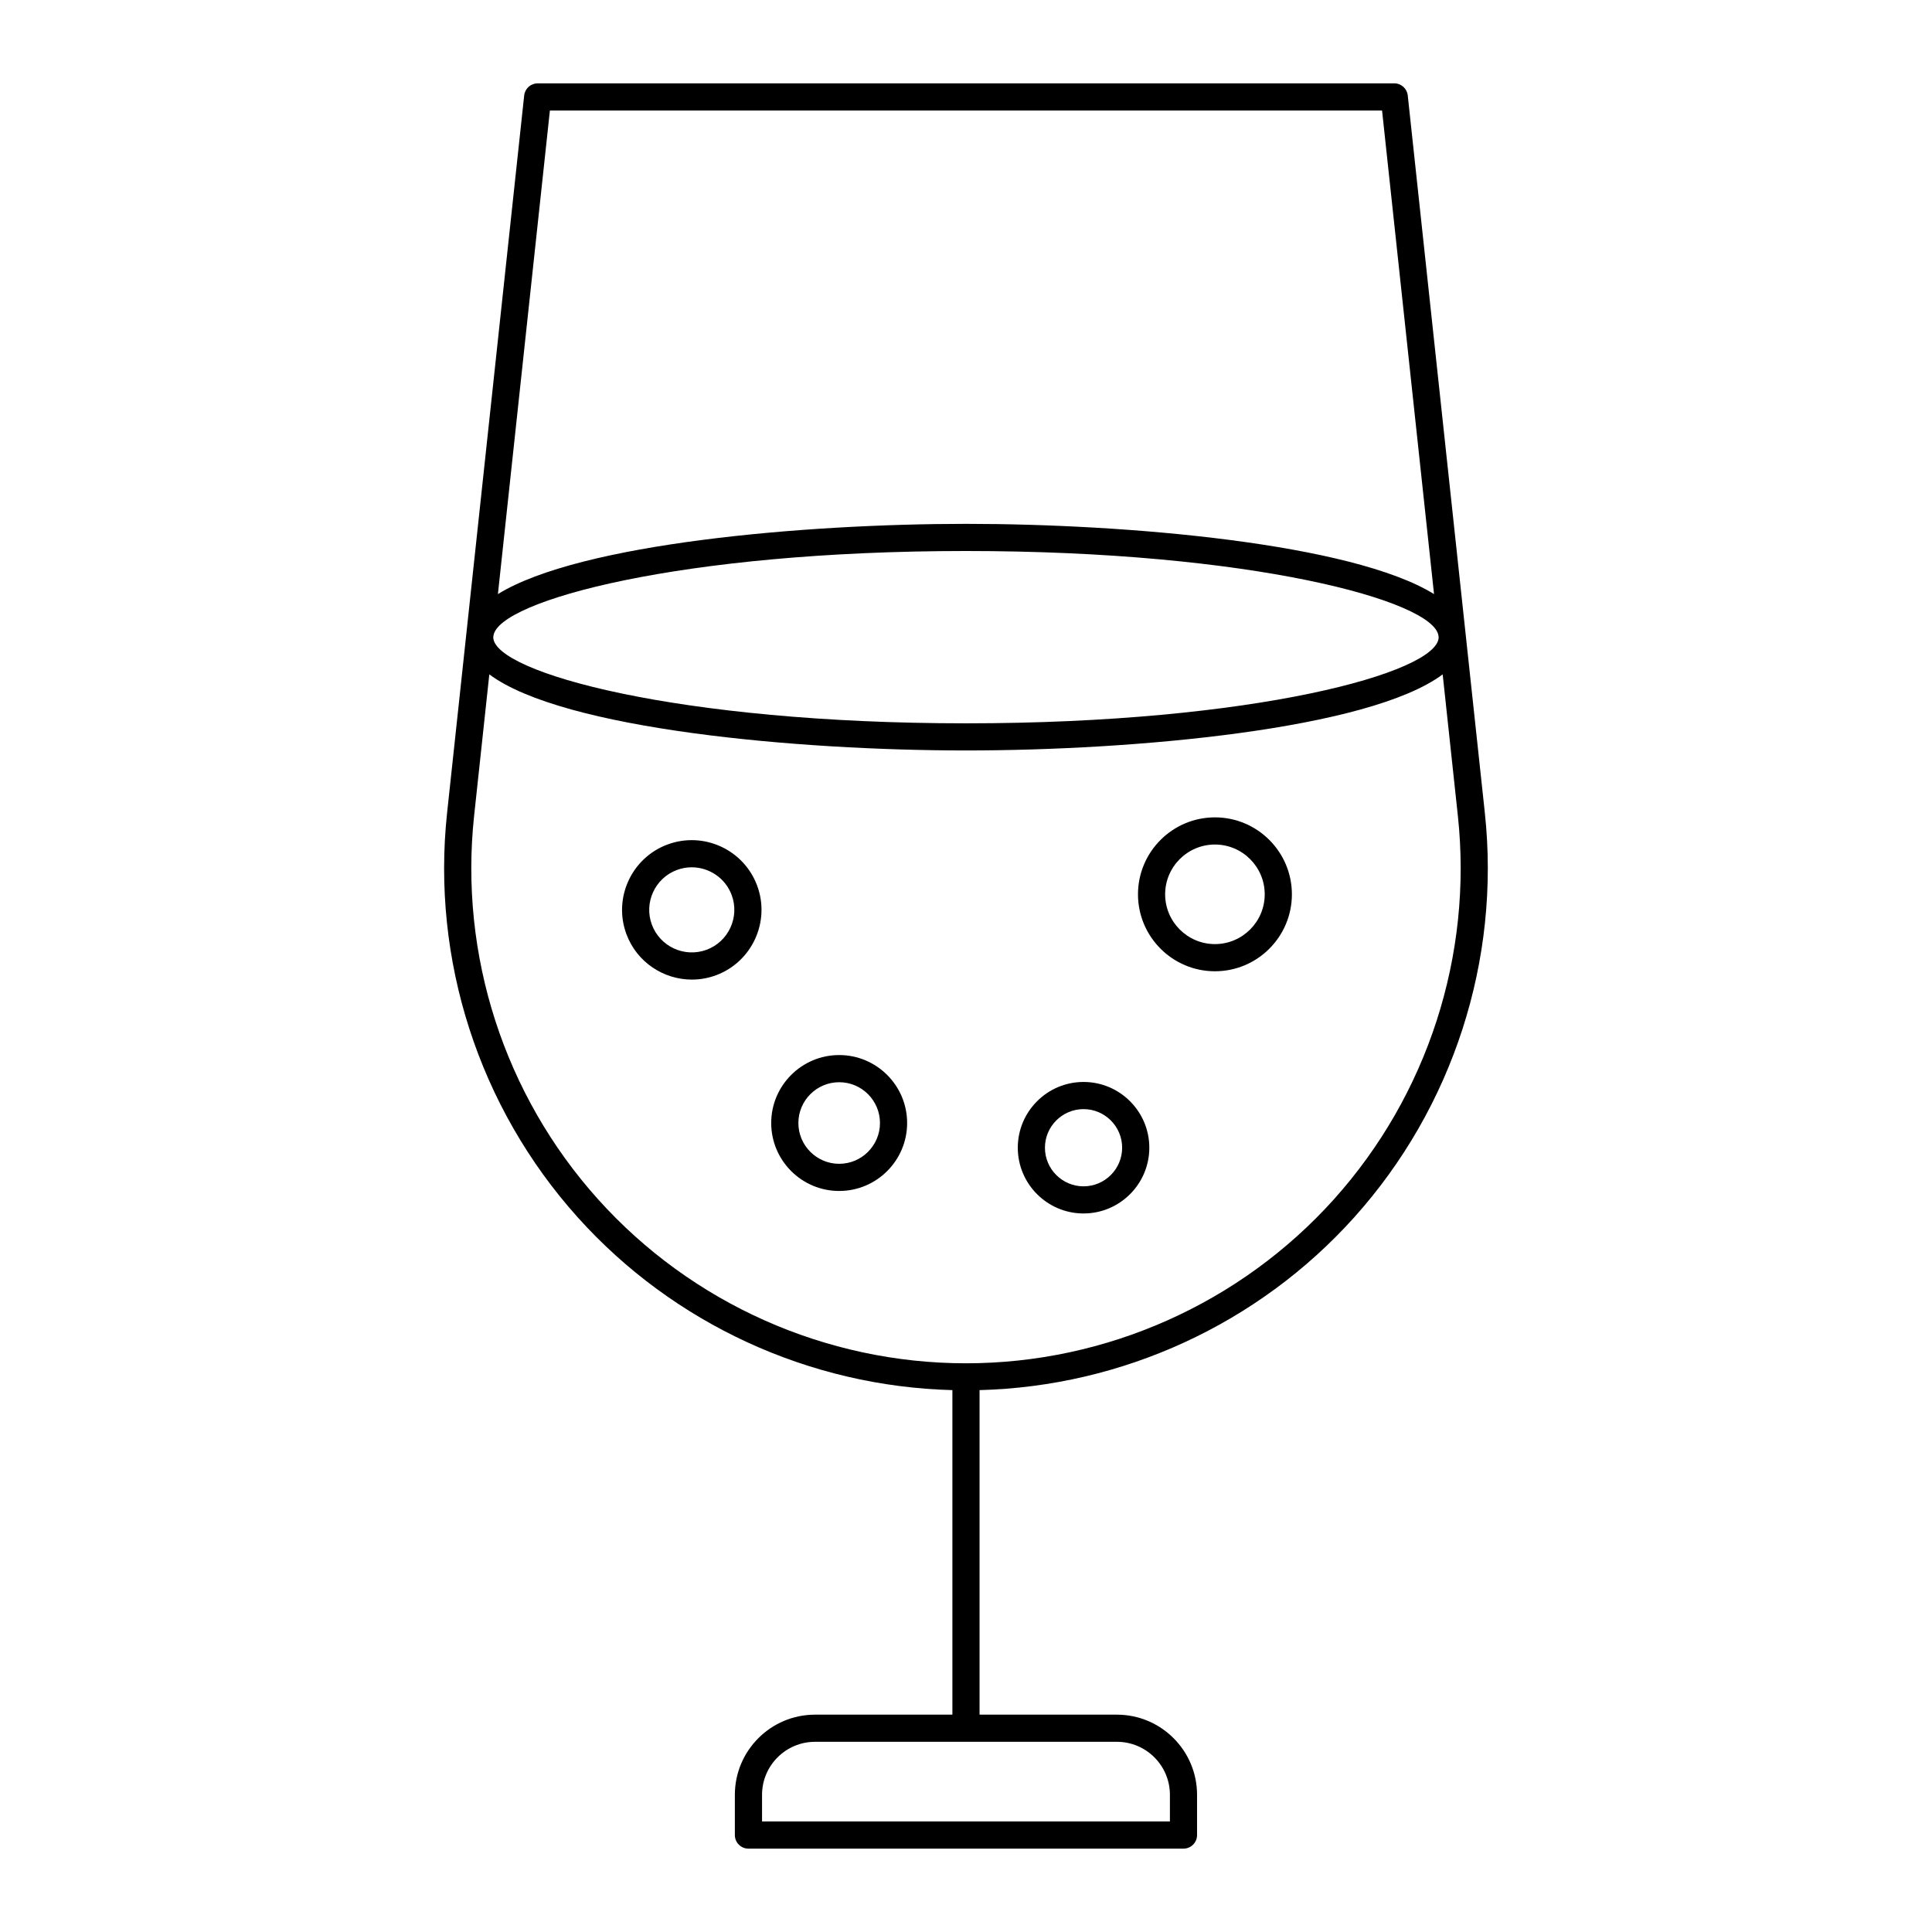 <?xml version="1.0" encoding="UTF-8"?>
<!-- Uploaded to: SVG Repo, www.svgrepo.com, Generator: SVG Repo Mixer Tools -->
<svg fill="#000000" width="800px" height="800px" version="1.1" viewBox="144 144 512 512" xmlns="http://www.w3.org/2000/svg">
 <g>
  <path d="m537.5 359.42-20.43-190.12c-0.195-1.828-1.738-3.215-3.578-3.215h-227c-1.84 0-3.379 1.383-3.578 3.215l-20.43 190.12c-4.188 38.965 8.43 78.039 34.621 107.19 25.387 28.262 61.406 44.793 99.289 45.785v86.008h-36.406c-11.711 0-21.242 9.527-21.242 21.242v10.664c0 1.988 1.609 3.598 3.598 3.598h115.29c1.988 0 3.598-1.609 3.598-3.598v-10.664c0-11.715-9.527-21.242-21.242-21.242h-36.398v-86.008c37.879-0.992 73.898-17.52 99.285-45.785 26.191-29.152 38.809-68.223 34.621-107.19zm-83.461 260.22v7.066h-108.09v-7.066c0-7.742 6.301-14.043 14.043-14.043h80.004c7.746 0 14.043 6.301 14.043 14.043zm-179.27-307.17c1.309-9.293 49.785-22.449 125.22-22.449s123.91 13.152 125.22 22.449l0.051 0.461c-0.262 9.309-49 22.758-125.27 22.758-76.273 0-125.01-13.453-125.27-22.758zm14.961-139.19h220.53l13.773 128.16c-21.777-13.445-81.266-18.613-124.04-18.613-42.77 0-102.26 5.168-124.04 18.613zm207.8 288.52c-24.828 27.637-60.379 43.488-97.531 43.488-37.156 0-72.703-15.852-97.531-43.492-24.828-27.637-36.793-64.676-32.82-101.62l4.027-37.461c19.574 14.602 81.949 20.164 126.33 20.164 44.375 0 106.75-5.562 126.32-20.164l4.023 37.461c3.969 36.941-7.996 73.98-32.82 101.62z"/>
  <path d="m320.9 367.8c-9.551 3.547-14.438 14.203-10.895 23.75 2.762 7.441 9.836 12.051 17.344 12.051 2.133 0 4.297-0.367 6.41-1.152 9.547-3.547 14.438-14.203 10.895-23.75-3.547-9.551-14.199-14.445-23.754-10.898zm10.352 27.898c-5.836 2.16-12.336-0.824-14.5-6.652-2.164-5.832 0.82-12.336 6.652-14.5 1.289-0.477 2.609-0.703 3.91-0.703 4.582 0 8.902 2.816 10.59 7.356 2.16 5.832-0.824 12.336-6.652 14.5z"/>
  <path d="m431.15 430.73c-9.609 0-17.426 7.82-17.426 17.426 0 9.609 7.816 17.426 17.426 17.426s17.43-7.82 17.43-17.426c0-9.605-7.82-17.426-17.43-17.426zm0 27.66c-5.641 0-10.23-4.59-10.23-10.23s4.59-10.23 10.23-10.23 10.23 4.59 10.23 10.23-4.59 10.23-10.23 10.23z"/>
  <path d="m465.97 360.61c-11.242 0-20.391 9.148-20.391 20.395 0 11.242 9.148 20.391 20.391 20.391 11.246 0 20.395-9.148 20.395-20.391 0-11.246-9.148-20.395-20.395-20.395zm0 33.586c-7.273 0-13.195-5.918-13.195-13.191 0-7.277 5.918-13.195 13.195-13.195s13.195 5.918 13.195 13.195c0 7.273-5.918 13.191-13.195 13.191z"/>
  <path d="m366.39 423.6c-9.93 0-18.012 8.078-18.012 18.008s8.078 18.012 18.012 18.012c9.93 0 18.008-8.078 18.008-18.012 0.004-9.93-8.078-18.008-18.008-18.008zm0 28.82c-5.961 0-10.812-4.852-10.812-10.812s4.852-10.809 10.812-10.809c5.965-0.004 10.812 4.848 10.812 10.809s-4.848 10.812-10.812 10.812z"/>
 </g>
</svg>